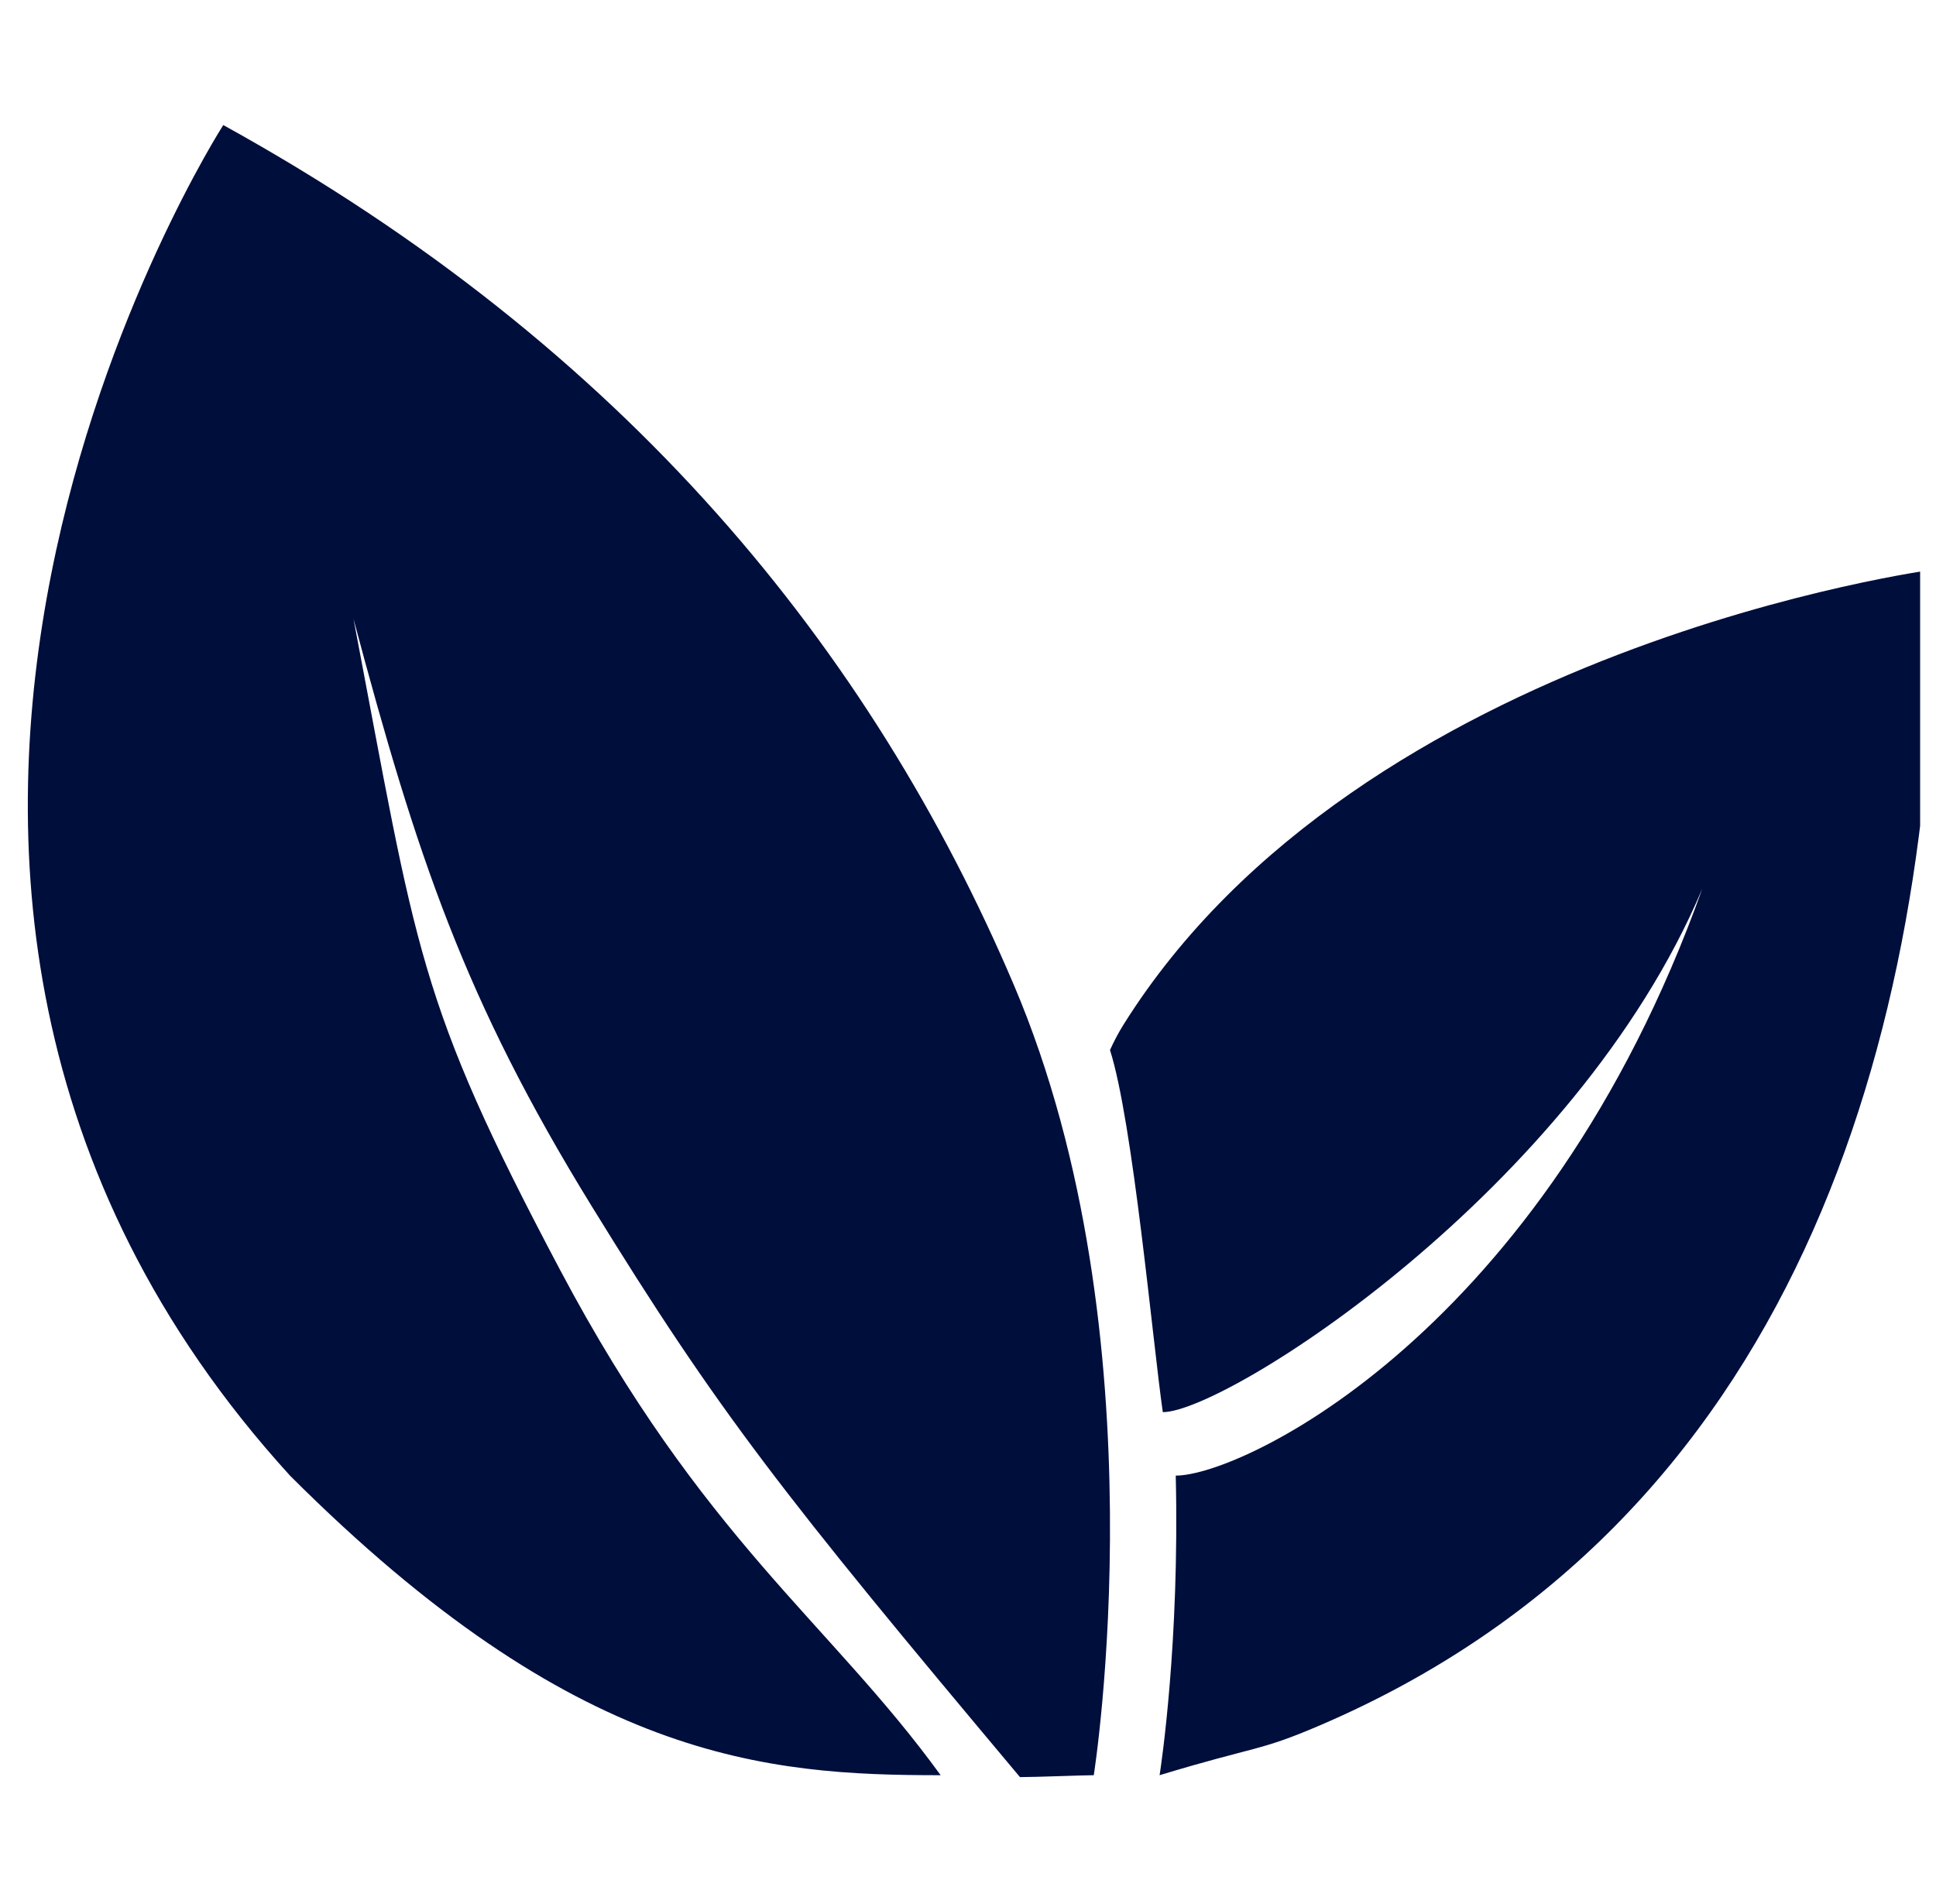 <svg xmlns="http://www.w3.org/2000/svg" width="61" height="60" fill="none" viewBox="0 0 61 60">
  <g clip-path="url(#a)">
    <path fill="#000E3C" d="M7.035 3.941s-15.167 23.597 2.103 42.56c9 9 15 9.44 20.5 9.44-3.5-4.826-7.5-7.44-12-15.94s-4.5-10-6.5-20.5c2 7.5 3.5 12 7.5 18.5s6 9.058 13.5 18c.5 0 2-.06 2.325-.06 0 0 2.199-13.821-2.521-24.91-4.486-10.537-12.216-20.088-24.907-27.09Zm53.939 14s-18.094 2.372-25.588 14.37c-.149.24-.285.5-.412.778.724 2.265 1.345 9.192 1.664 11.411 2 0 13-7 17-16.5-5 14-14.5 18.5-16.592 18.5.123 5.265-.463 9.148-.509 9.441 3.101-.94 3.101-.735 5.05-1.57 14.835-6.363 19.407-21.462 19.387-36.43Z"/>
  </g>
  <defs>
    <clipPath id="a">
      <path fill="#fff" d="M.5 0h60v60H.5z"/>
    </clipPath>
  </defs>
</svg>
